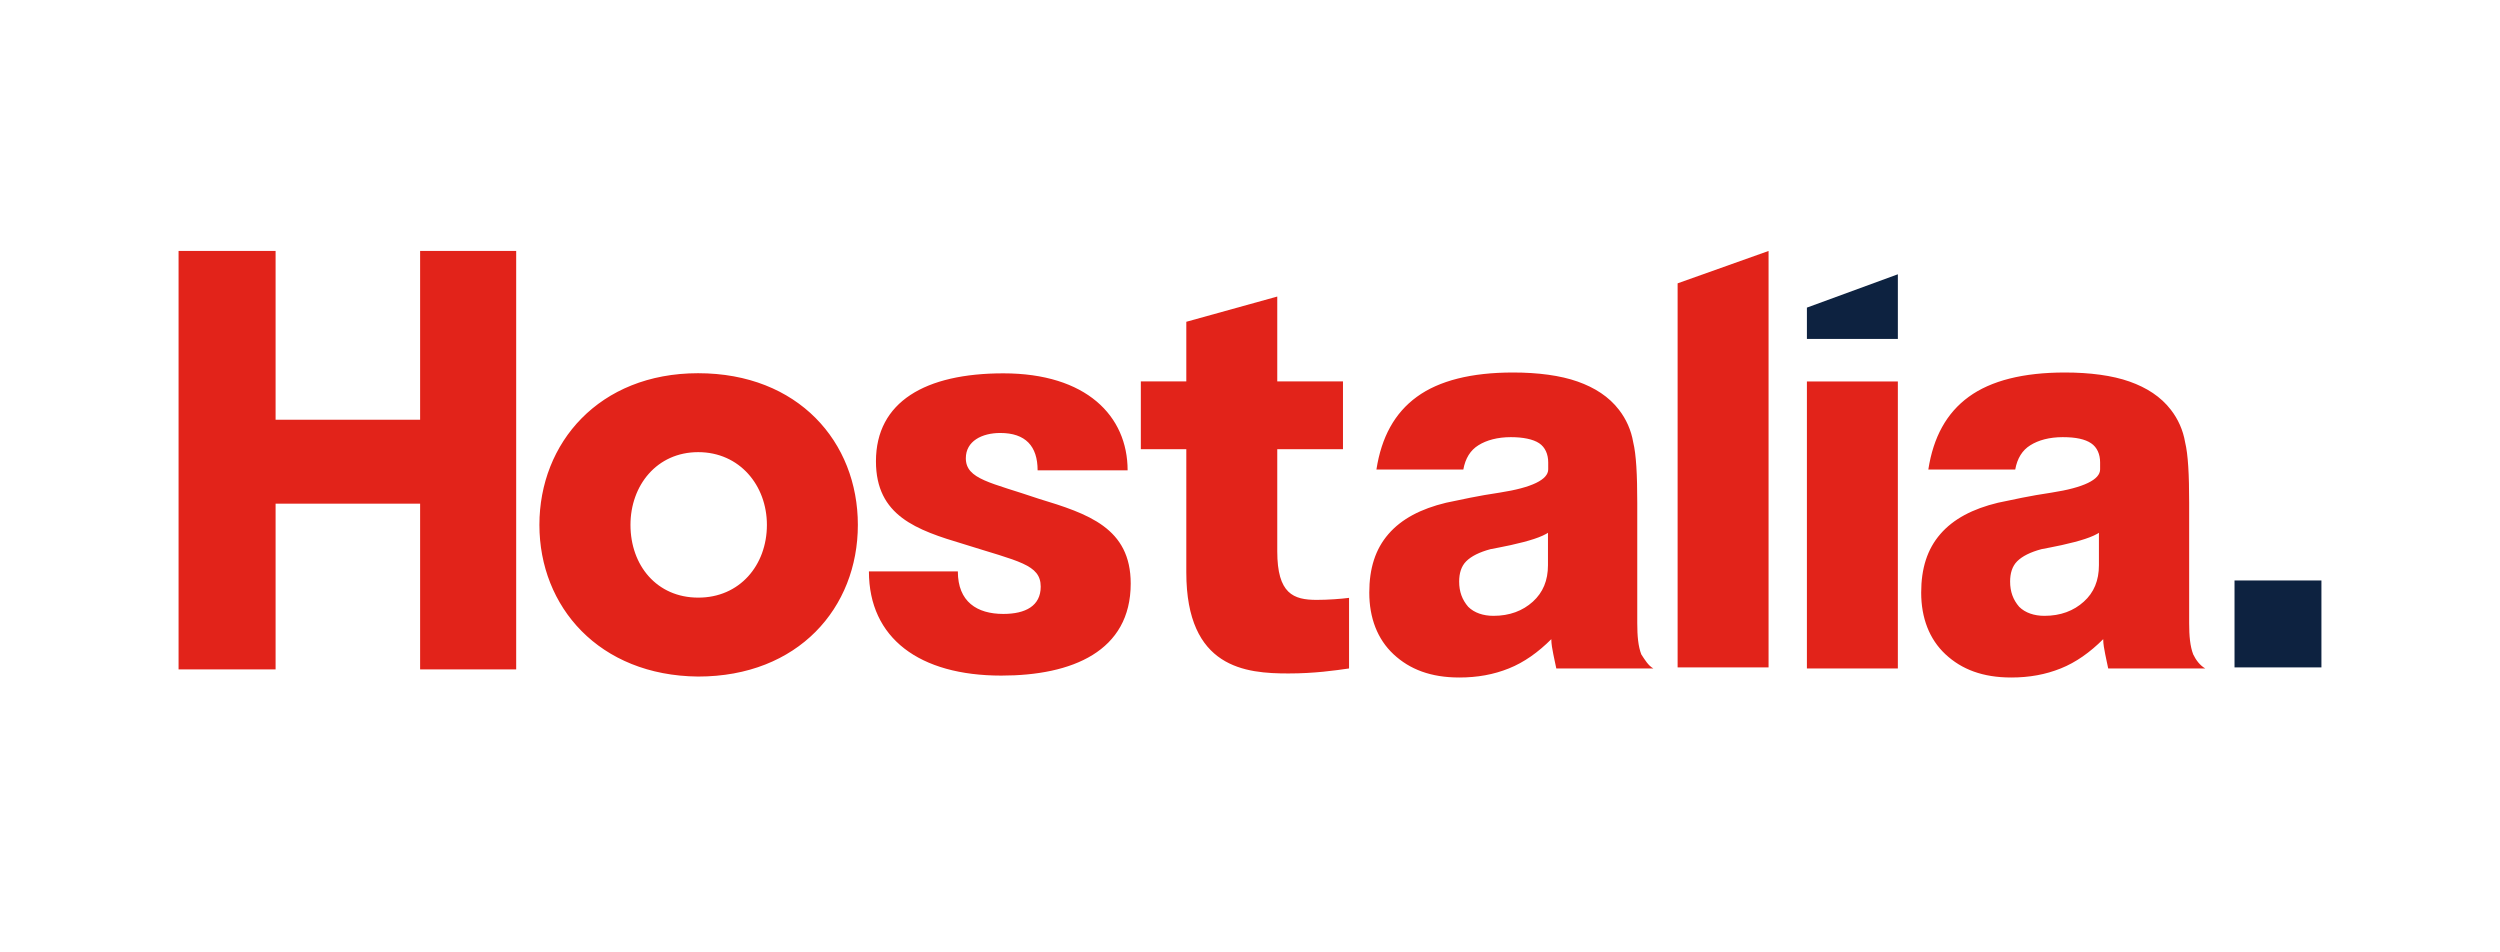 <svg xmlns="http://www.w3.org/2000/svg" xml:space="preserve" width="210" height="80" style="enable-background:new 0 0 210 80"><path d="M35.29 42.31H23.15v13.92H15V21.08h8.15v14.18h12.14V21.08h8.07v35.15h-8.07V42.31zm10.02 1.78c0-6.88 5.01-12.74 13.33-12.74 8.41 0 13.42 5.77 13.42 12.74s-5.01 12.74-13.42 12.74c-8.32-.08-13.33-5.86-13.33-12.74zm19.11 0c0-3.31-2.29-6.11-5.77-6.11-3.48 0-5.69 2.8-5.69 6.11 0 3.4 2.21 6.11 5.69 6.11 3.47.01 5.77-2.71 5.77-6.11zm30.56 4.93c0 5.69-4.92 7.73-10.87 7.73-6.88 0-11.12-3.14-11.12-8.75h7.47c0 2.55 1.61 3.57 3.82 3.57 1.87 0 3.14-.68 3.14-2.29 0-1.87-1.87-2.12-6.45-3.57-3.99-1.19-7.39-2.38-7.39-6.96 0-5.01 4.16-7.39 10.7-7.39 6.96 0 10.44 3.57 10.44 8.15h-7.56c0-2.04-1.02-3.14-3.14-3.14-1.53 0-2.89.68-2.89 2.12 0 1.78 2.12 2.04 6.11 3.4 4.18 1.27 7.74 2.46 7.74 7.13zm18.34 7.13c-1.19.17-2.89.42-5.09.42-3.57 0-8.58-.42-8.58-8.49V37.73h-3.82v-5.69h3.82v-5.01l7.64-2.12v7.13h5.52v5.69h-5.52v8.58c0 3.57 1.36 4.08 3.31 4.08.93 0 2.04-.08 2.72-.17v5.93zm27.6-32.35 7.64-2.72v34.98h-7.64V23.8zm-2.04 32.35h-8.15c-.08-.42-.17-.76-.25-1.19-.08-.42-.17-.85-.17-1.27-1.1 1.1-2.29 1.95-3.57 2.46-1.27.51-2.63.76-4.16.76-2.38 0-4.16-.68-5.52-1.95s-2.04-3.06-2.04-5.18c0-2.04.51-3.65 1.61-4.92s2.72-2.12 4.84-2.63c1.19-.25 2.72-.59 4.5-.85 2.72-.42 4.08-1.1 4.08-1.95v-.59c0-.68-.25-1.27-.76-1.61s-1.36-.51-2.38-.51c-1.1 0-2.04.25-2.72.68-.68.42-1.1 1.1-1.27 2.04h-7.3c.42-2.72 1.53-4.75 3.4-6.11 1.87-1.36 4.58-2.04 8.07-2.04 2.12 0 3.99.25 5.43.76 1.44.51 2.63 1.27 3.48 2.38.59.76 1.02 1.7 1.19 2.72.25 1.02.34 2.72.34 5.09v10.1c0 1.1.08 1.95.34 2.63.33.5.58.93 1.01 1.18zm-8.75-11.46c-.59.42-1.7.76-3.23 1.1-.76.17-1.27.25-1.7.34-.93.25-1.61.59-2.04 1.02-.42.42-.59 1.02-.59 1.7 0 .85.25 1.53.76 2.12.51.51 1.27.76 2.12.76 1.36 0 2.46-.42 3.31-1.19s1.27-1.78 1.27-3.06v-2.8h.1zm55.11 11.46h-8.15c-.08-.42-.17-.76-.25-1.19-.08-.42-.17-.85-.17-1.27-1.1 1.1-2.29 1.95-3.57 2.46-1.27.51-2.63.76-4.16.76-2.38 0-4.16-.68-5.52-1.95-1.36-1.27-2.04-3.06-2.04-5.18 0-2.04.51-3.65 1.61-4.92s2.72-2.12 4.84-2.63c1.19-.25 2.72-.59 4.5-.85 2.72-.42 4.08-1.1 4.08-1.95v-.59c0-.68-.25-1.27-.76-1.61-.51-.34-1.27-.51-2.38-.51s-2.04.25-2.72.68c-.68.42-1.1 1.1-1.27 2.04h-7.3c.42-2.72 1.53-4.75 3.4-6.11s4.58-2.04 8.07-2.04c2.12 0 3.99.25 5.43.76 1.44.51 2.63 1.27 3.48 2.38.59.76 1.02 1.7 1.19 2.72.25 1.02.34 2.72.34 5.09v10.1c0 1.1.08 1.95.34 2.63.24.5.58.93 1.01 1.18zm-8.83-11.46c-.59.42-1.7.76-3.23 1.1-.76.17-1.27.25-1.7.34-.93.25-1.61.59-2.04 1.02-.42.42-.59 1.02-.59 1.7 0 .85.25 1.53.76 2.12.51.51 1.27.76 2.12.76 1.36 0 2.46-.42 3.31-1.19.85-.76 1.27-1.78 1.27-3.06v-2.8h.1zm-24.63-12.65h7.64v24.11h-7.64V32.04z" style="fill:#e2231a"/><path d="M187.7 48.76h7.3v7.3h-7.3v-7.3zm-35.92-20.29h7.64v-5.43l-7.64 2.8v2.63z" style="fill:#0d2240"/></svg>